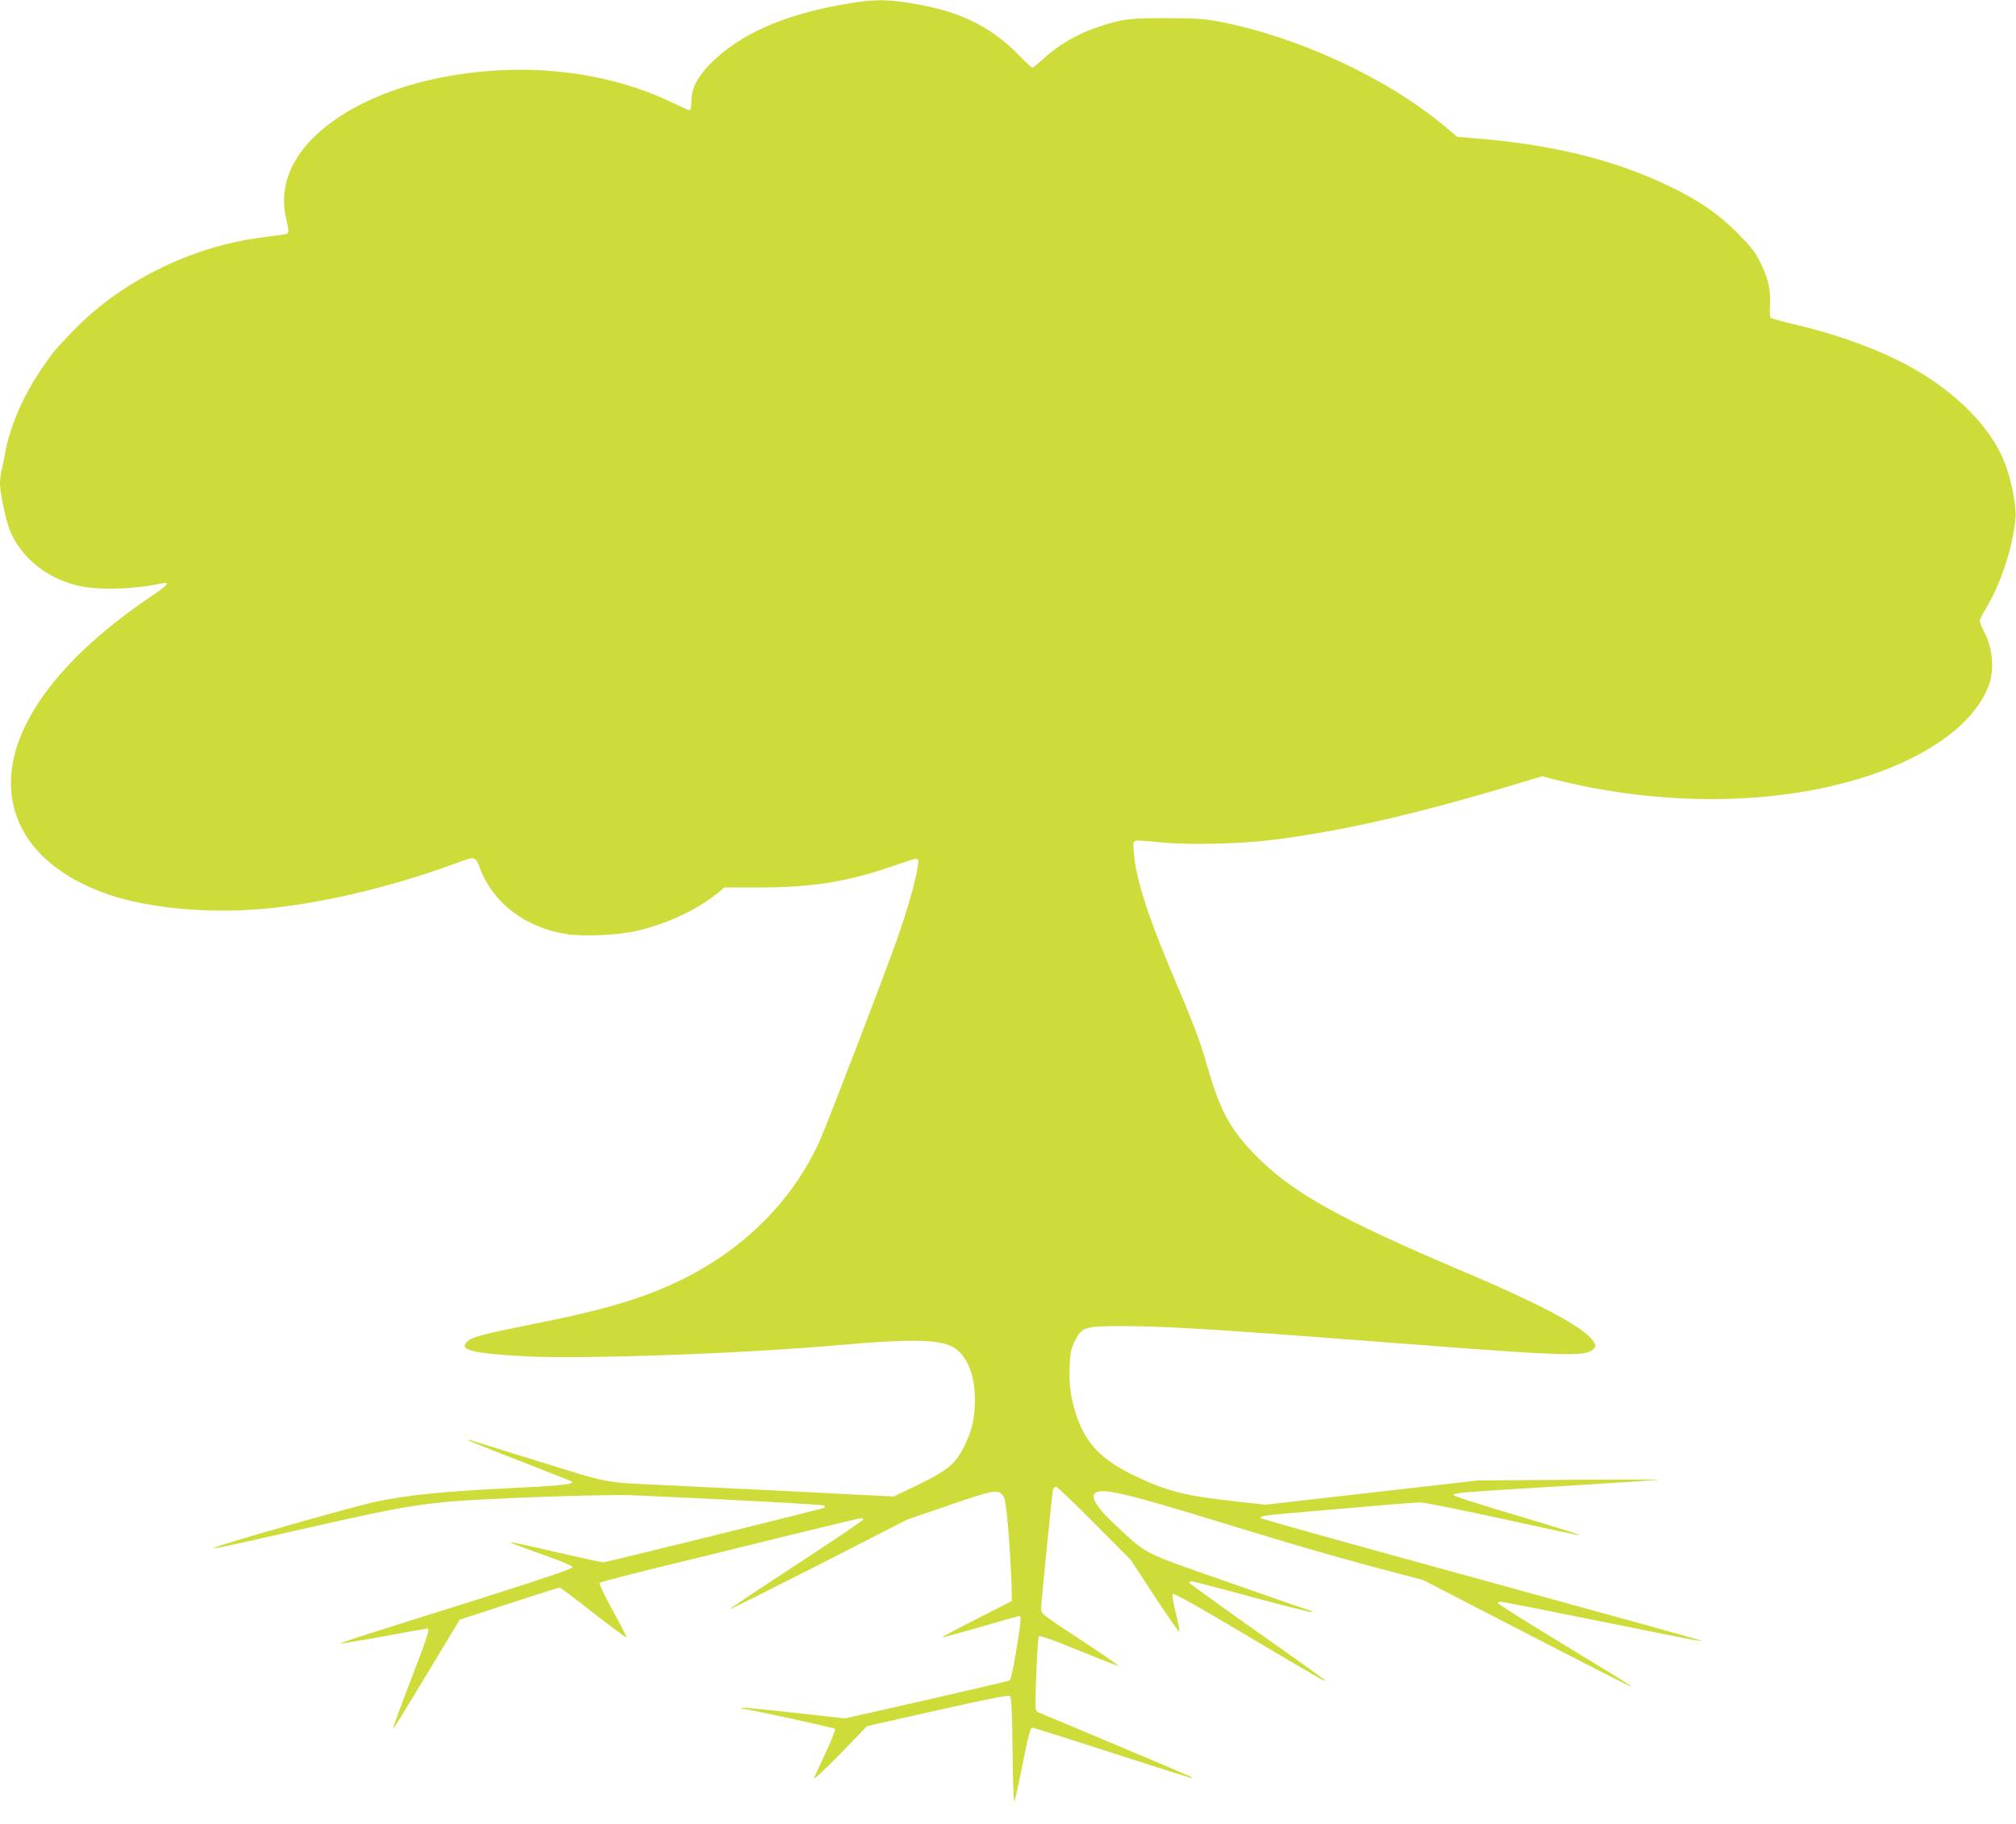 <?xml version="1.0" standalone="no"?>
<!DOCTYPE svg PUBLIC "-//W3C//DTD SVG 20010904//EN"
 "http://www.w3.org/TR/2001/REC-SVG-20010904/DTD/svg10.dtd">
<svg version="1.0" xmlns="http://www.w3.org/2000/svg"
 width="1280pt" height="1158pt" viewBox="0 0 1280 1158"
 preserveAspectRatio="xMidYMid meet">
<g transform="translate(0,1158) scale(0.1,-0.1)"
fill="#cddc39" stroke="none">
<path d="M5425 11564 c-421 -64 -727 -195 -919 -393 -81 -85 -116 -154 -116
-233 0 -33 -4 -58 -10 -58 -6 0 -56 22 -113 49 -412 199 -929 258 -1433 165
-505 -92 -891 -331 -999 -617 -34 -90 -41 -185 -20 -277 24 -111 27 -103 -35
-112 -30 -4 -93 -12 -140 -19 -435 -59 -876 -280 -1171 -585 -118 -121 -137
-145 -214 -259 -114 -171 -195 -362 -224 -530 -7 -38 -17 -86 -22 -106 -5 -20
-9 -56 -9 -81 0 -55 36 -227 61 -291 67 -170 224 -301 419 -352 133 -34 351
-30 548 11 55 11 37 -12 -60 -77 -505 -339 -814 -705 -884 -1049 -76 -377 148
-693 603 -849 259 -89 633 -123 993 -91 358 32 817 141 1215 289 125 46 122
47 155 -39 84 -216 287 -369 542 -410 108 -18 328 -8 444 18 204 47 392 136
526 246 l37 31 238 0 c320 1 543 37 818 131 195 67 179 67 172 3 -10 -81 -67
-282 -137 -479 -90 -251 -430 -1137 -482 -1255 -163 -369 -462 -677 -848 -874
-244 -125 -500 -204 -965 -296 -327 -65 -395 -83 -427 -112 -60 -54 26 -76
367 -95 368 -19 1382 17 2000 72 420 37 600 36 697 -4 98 -41 158 -171 158
-341 0 -113 -16 -187 -59 -280 -58 -125 -109 -169 -299 -261 l-157 -76 -220
11 c-337 18 -894 45 -1235 61 -397 19 -339 8 -799 151 -229 71 -425 132 -436
135 -55 14 35 -24 325 -136 173 -68 317 -124 319 -126 21 -19 -61 -27 -411
-44 -406 -20 -627 -43 -828 -84 -142 -30 -1015 -278 -1030 -294 -9 -8 64 7
405 84 706 161 823 184 1085 209 229 21 990 48 1165 41 622 -27 1212 -59 1219
-66 6 -6 4 -11 -5 -15 -30 -11 -1382 -345 -1398 -345 -9 0 -144 29 -300 65
-156 37 -287 65 -292 63 -5 -2 82 -35 194 -74 130 -46 202 -76 202 -85 0 -10
-182 -71 -575 -196 -316 -99 -649 -204 -739 -233 -89 -28 -161 -53 -159 -55 2
-2 125 18 273 45 149 27 273 50 278 50 17 0 3 -46 -79 -260 -127 -333 -146
-386 -135 -375 5 6 102 163 215 351 l205 340 313 102 c172 56 317 102 321 102
5 0 101 -72 214 -161 113 -88 207 -158 210 -155 3 2 -36 80 -87 171 -51 92
-88 171 -83 175 4 4 175 49 378 99 204 49 572 140 819 201 246 60 454 110 462
110 8 0 14 -4 14 -9 0 -5 -191 -134 -425 -287 -234 -152 -423 -279 -421 -281
2 -3 257 125 566 282 l561 287 260 89 c309 106 324 108 355 47 15 -28 41 -354
47 -573 l2 -80 -223 -114 c-123 -62 -221 -115 -219 -117 2 -2 112 28 244 66
133 39 244 70 247 70 11 0 6 -56 -23 -229 -16 -95 -34 -177 -40 -181 -7 -3
-244 -59 -529 -124 l-517 -117 -324 36 c-178 20 -326 34 -329 31 -3 -3 -1 -6
4 -6 27 0 577 -119 585 -127 5 -5 -20 -69 -57 -148 -36 -77 -70 -151 -75 -165
-5 -14 67 53 164 152 l172 178 448 101 c339 76 452 98 460 90 9 -9 13 -112 16
-348 1 -185 7 -330 11 -322 4 8 22 86 40 174 51 255 61 295 75 295 7 0 235
-72 507 -160 272 -88 499 -160 504 -160 5 0 1 5 -8 10 -12 7 -879 373 -965
407 -6 2 -13 10 -16 16 -8 24 9 457 19 467 7 7 89 -22 254 -90 134 -55 248
-99 252 -98 4 2 -105 77 -242 167 -235 154 -250 165 -250 194 0 37 69 723 75
755 3 12 12 22 20 22 7 0 118 -105 244 -233 l231 -232 152 -233 c84 -128 154
-228 156 -222 2 6 -8 61 -23 121 -17 66 -24 114 -19 119 6 6 181 -92 439 -246
488 -290 546 -323 525 -301 -8 8 -204 149 -435 311 -231 163 -421 301 -423
306 -2 6 3 10 12 10 8 0 183 -45 387 -101 204 -55 374 -98 377 -95 3 4 3 6 0
6 -3 0 -236 81 -518 180 -575 201 -518 173 -726 365 -111 103 -157 172 -135
199 37 44 169 14 841 -192 441 -136 754 -226 1085 -312 l160 -42 515 -266
c778 -401 827 -425 802 -405 -12 10 -207 130 -432 266 -226 137 -410 253 -410
258 0 5 8 9 18 9 10 0 296 -56 636 -125 595 -120 644 -130 635 -121 -2 2 -629
176 -1394 386 -764 209 -1394 385 -1399 390 -14 14 20 19 329 45 165 14 376
32 470 40 93 8 189 15 214 15 25 0 261 -47 524 -105 264 -58 483 -105 488
-103 5 2 -125 43 -289 92 -422 126 -512 156 -512 165 0 12 48 16 705 56 314
19 584 37 600 39 17 2 -235 2 -560 0 l-590 -4 -675 -77 -675 -77 -200 22
c-302 33 -425 64 -613 153 -227 106 -330 212 -390 399 -34 106 -44 182 -41
297 4 94 8 116 32 166 45 91 64 97 299 97 291 0 615 -21 1913 -121 841 -65
1015 -71 1068 -36 35 23 34 38 -3 81 -74 83 -339 223 -770 406 -846 358 -1141
524 -1380 777 -147 155 -209 275 -290 560 -41 145 -84 258 -234 611 -146 347
-222 592 -228 742 -3 76 -26 70 187 50 168 -15 477 -9 675 15 419 50 893 156
1494 335 l237 71 62 -16 c697 -179 1436 -171 2013 20 392 130 668 335 758 565
40 101 31 235 -24 344 -17 32 -30 65 -30 74 0 8 16 40 35 72 99 162 173 388
192 581 7 70 -27 244 -68 349 -85 221 -302 444 -591 606 -196 110 -465 209
-743 274 -77 18 -145 37 -151 41 -7 6 -9 35 -6 82 6 96 -11 170 -61 270 -33
67 -60 101 -146 188 -121 121 -235 200 -416 289 -361 176 -762 275 -1286 315
l-76 6 -84 70 c-367 306 -930 566 -1429 662 -96 18 -151 21 -335 22 -232 0
-275 -5 -420 -52 -140 -45 -260 -114 -367 -212 -31 -28 -59 -51 -63 -51 -4 0
-44 37 -89 83 -186 189 -391 284 -711 331 -128 19 -205 19 -330 0z"/>
</g>
</svg>
